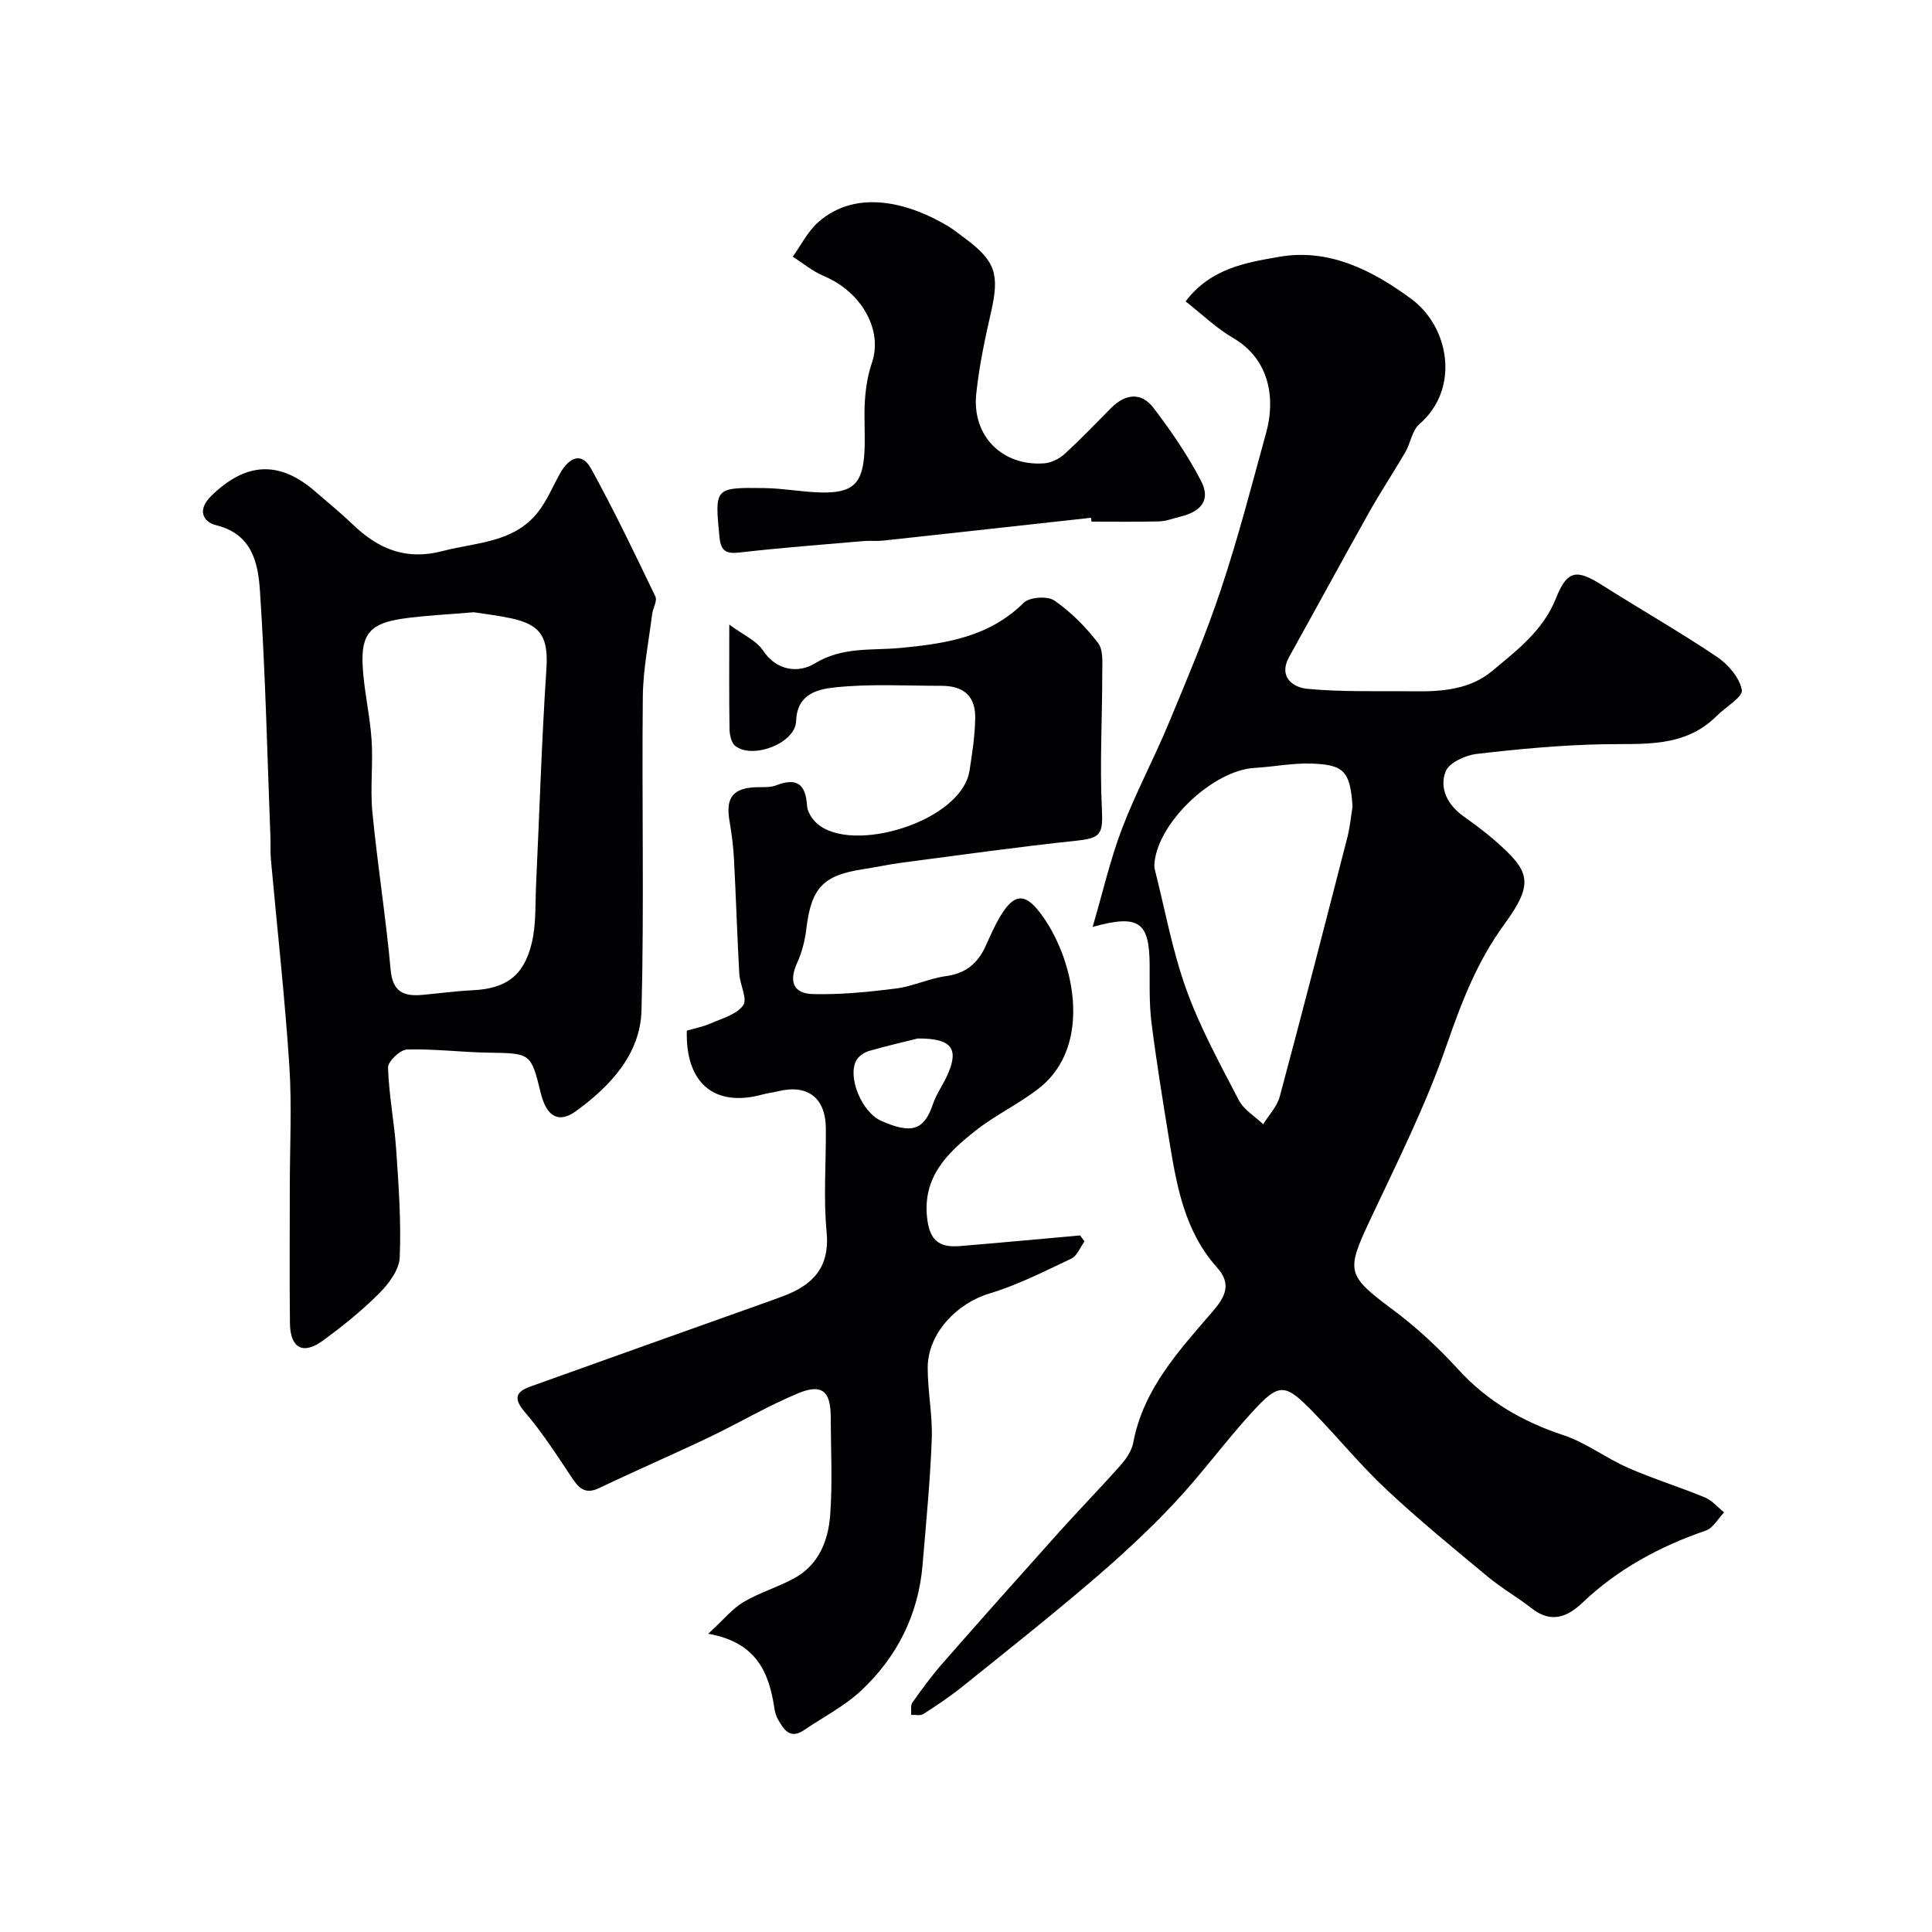 <svg enable-background="new 0 0 400 400" viewBox="0 0 400 400" xmlns="http://www.w3.org/2000/svg"><g fill="#010103"><path d="m226.22 191.91c2.15-7.35 3.66-14.01 6.07-20.32 2.82-7.4 6.59-14.43 9.64-21.75 3.85-9.27 7.78-18.55 10.94-28.07 3.54-10.63 6.34-21.51 9.31-32.32 1.79-6.53.98-14.9-6.9-19.49-3.46-2.02-6.42-4.9-9.81-7.56 5.21-6.89 12.57-8.04 19.39-9.23 10.34-1.81 19.36 2.84 27.35 8.73 7.86 5.8 10.12 18.58 1.68 25.89-1.52 1.31-1.84 3.93-2.93 5.82-2.45 4.21-5.15 8.27-7.53 12.51-5.56 9.9-10.95 19.88-16.48 29.8-2.4 4.31.84 6.42 3.7 6.69 7.3.7 14.69.42 22.05.52 5.81.08 11.64-.36 16.25-4.22 5.12-4.28 10.53-8.35 13.18-15.01 2.35-5.91 4.27-6.13 9.68-2.69 7.85 4.98 15.94 9.59 23.65 14.77 2.33 1.56 4.69 4.32 5.17 6.87.27 1.41-3.36 3.53-5.2 5.37-6.72 6.71-15.23 5.69-23.64 5.87-8.7.18-17.41.99-26.06 2-2.33.27-5.71 1.81-6.42 3.62-1.37 3.52.41 6.94 3.67 9.28 2.26 1.62 4.51 3.27 6.6 5.1 7.1 6.24 8.18 8.62 1.92 17.21-5.76 7.89-8.93 16.27-12.05 25.26-4.31 12.42-10.27 24.28-15.88 36.21-4.93 10.48-4.7 11.3 4.79 18.38 4.88 3.64 9.43 7.86 13.54 12.36 6.06 6.63 13.31 10.82 21.77 13.62 4.71 1.56 8.85 4.77 13.44 6.78 5.18 2.28 10.63 3.95 15.87 6.12 1.5.62 2.66 2.04 3.98 3.09-1.25 1.29-2.28 3.25-3.79 3.77-9.55 3.28-18.21 7.96-25.57 14.96-3.11 2.95-6.46 4.27-10.41 1.19-2.95-2.31-6.24-4.18-9.12-6.57-7.08-5.88-14.23-11.71-20.94-18-5.36-5.01-10.04-10.74-15.16-16.02-5.93-6.1-7.08-6.24-12.63-.2-5.66 6.17-10.6 13-16.34 19.09-5.37 5.71-11.18 11.04-17.15 16.14-8.72 7.45-17.72 14.58-26.67 21.77-2.54 2.04-5.27 3.86-8.01 5.62-.62.4-1.67.14-2.52.18.06-.86-.18-1.94.25-2.55 1.98-2.8 4.01-5.58 6.27-8.15 7.93-9.05 15.93-18.04 23.97-27 4.24-4.73 8.68-9.27 12.89-14.02 1.16-1.31 2.28-2.99 2.6-4.66 2.11-11.2 9.56-19.13 16.56-27.29 2.59-3.02 3.77-5.63.79-8.95-6.79-7.56-8.4-17.09-9.95-26.61-1.31-8.06-2.63-16.12-3.64-24.22-.49-3.93-.34-7.95-.37-11.94-.08-8.77-2.19-10.42-11.8-7.75zm53.81-24.92c-.48-7.31-1.77-8.68-8.53-8.9-3.91-.13-7.84.67-11.78.9-8.49.49-19.76 11.06-20.68 19.49-.05.49-.08 1.02.04 1.49 2.11 8.33 3.64 16.87 6.54 24.91 2.86 7.91 6.96 15.4 10.86 22.89 1.04 2 3.33 3.35 5.05 4.99 1.17-1.9 2.87-3.66 3.43-5.73 4.79-17.86 9.4-35.77 14-53.68.56-2.19.76-4.49 1.07-6.36z"/><path d="m224.53 257.02c-.89 1.22-1.52 2.99-2.72 3.56-5.57 2.64-11.13 5.47-17 7.24-6.76 2.04-12.75 8.3-12.74 15.37 0 4.93 1.03 9.88.84 14.8-.33 8.7-1.18 17.39-1.91 26.07-.86 10.22-5.24 18.91-12.59 25.85-3.48 3.29-7.92 5.56-11.94 8.29-2.89 1.97-4.19-.1-5.39-2.2-.39-.69-.63-1.51-.75-2.3-1.1-7.4-3.68-13.68-13.7-15.45 3.2-2.94 4.99-5.19 7.3-6.56 3.32-1.97 7.13-3.08 10.53-4.94 5.02-2.75 7.01-7.73 7.41-12.97.52-6.79.14-13.65.12-20.48-.02-5.26-1.79-6.87-6.71-4.85-6.32 2.61-12.25 6.16-18.44 9.11-7.55 3.6-15.24 6.92-22.79 10.53-3.02 1.44-4.3-.11-5.78-2.34-3.05-4.58-6.05-9.25-9.62-13.41-2.47-2.88-1.78-4.22 1.21-5.29 15.91-5.72 31.85-11.38 47.77-17.06 1.53-.55 3.06-1.08 4.58-1.66 6.11-2.31 9.63-5.95 8.93-13.28-.68-7.1-.09-14.32-.16-21.48-.06-6.29-3.76-9.11-9.83-7.65-1.11.27-2.25.4-3.35.7-9.86 2.68-15.91-2.32-15.6-13.24 1.58-.46 3.34-.79 4.93-1.49 2.39-1.05 5.39-1.86 6.74-3.75.93-1.32-.68-4.29-.81-6.54-.44-7.93-.68-15.87-1.1-23.79-.14-2.61-.47-5.21-.92-7.79-.86-4.92.75-6.93 5.73-7.04 1.32-.03 2.75.08 3.92-.38 4.28-1.67 6.13-.26 6.4 4.23.08 1.27 1.05 2.76 2.06 3.66 7.26 6.45 29.94-.41 31.58-10.94.56-3.56 1.1-7.15 1.18-10.74.1-4.64-2.31-6.82-7.02-6.82-7.35 0-14.75-.45-22.03.33-3.42.37-7.86 1.25-8.03 6.97-.13 4.54-8.86 7.96-12.57 5.18-.83-.62-1.2-2.29-1.22-3.49-.11-6.68-.05-13.37-.05-21.67 2.94 2.18 5.62 3.32 6.97 5.35 2.94 4.43 7.56 4.65 10.71 2.71 5.75-3.53 11.88-2.66 17.78-3.22 9.45-.9 18.33-2.27 25.51-9.36 1.2-1.18 4.92-1.44 6.33-.46 3.43 2.37 6.5 5.47 9.05 8.79 1.13 1.47.87 4.17.87 6.32 0 9.33-.53 18.67-.08 27.97.25 5.24-.14 6.11-5.28 6.65-12.03 1.27-24.02 2.96-36.02 4.53-2.75.36-5.46.96-8.21 1.38-8.25 1.26-10.67 3.91-11.68 12.37-.28 2.37-.9 4.8-1.88 6.97-1.74 3.81-.92 6.39 3.25 6.5 5.72.15 11.5-.43 17.19-1.15 3.51-.45 6.87-2.09 10.38-2.57 4-.55 6.49-2.57 8.11-6.06 1.03-2.23 1.98-4.51 3.27-6.59 2.67-4.31 4.84-4.63 7.96-.61 7.1 9.13 11.38 27.62-.23 36.58-4.11 3.18-8.92 5.45-13 8.67-5.74 4.52-10.97 9.52-10.05 17.99.49 4.45 2.21 6.29 6.72 5.92 8.33-.68 16.64-1.47 24.96-2.21.31.41.61.83.91 1.24zm-34.53-42.01c-2.23.56-6.17 1.46-10.04 2.57-1.01.29-2.17 1.06-2.66 1.95-1.89 3.4 1.08 10.73 5.15 12.53 6.1 2.69 8.82 2.11 10.67-3.38.77-2.29 2.29-4.31 3.23-6.55 2.1-5.03.68-7.17-6.35-7.12z"/><path d="m60 246.03c0-8.49.45-17.02-.1-25.47-.94-14.25-2.53-28.46-3.82-42.69-.13-1.49-.03-3-.09-4.49-.66-17.02-1.03-34.06-2.17-51.06-.38-5.65-1.56-11.73-9.03-13.57-2.84-.7-3.98-3.21-1.07-6.06 7.16-7.01 14.08-7.41 21.54-.94 2.61 2.27 5.3 4.45 7.79 6.84 5.25 5.06 10.99 7.48 18.54 5.51 7.05-1.84 14.84-1.69 19.85-8.15 1.88-2.42 3.05-5.37 4.59-8.06 1.75-3.05 4.34-4.49 6.36-.84 4.76 8.64 9.03 17.56 13.3 26.45.44.91-.53 2.44-.68 3.7-.7 5.66-1.86 11.32-1.92 16.99-.23 21.65.29 43.31-.27 64.94-.23 9.15-6.5 15.77-13.57 20.92-3.65 2.66-6.12 1.01-7.27-3.66-2.06-8.41-2.06-8.31-10.95-8.45-5.59-.09-11.18-.82-16.75-.65-1.42.04-3.98 2.46-3.94 3.72.17 5.7 1.3 11.36 1.69 17.06.51 7.41 1.04 14.87.73 22.27-.11 2.57-2.28 5.46-4.27 7.45-3.58 3.58-7.57 6.8-11.67 9.79-4.09 2.99-6.73 1.53-6.79-3.61-.11-9.29-.03-18.61-.03-27.94zm38.09-119.27c-5.58.48-10.2.67-14.75 1.33-6.62.96-8.59 3.15-8.26 9.69.26 5.14 1.51 10.23 1.85 15.38.34 4.99-.31 10.05.17 15.02 1.06 10.89 2.79 21.72 3.78 32.62.42 4.64 2.77 5.52 6.58 5.18 3.43-.31 6.84-.79 10.27-.95 6.88-.32 10.66-2.84 12.34-9.68.96-3.92.73-8.14.92-12.23.7-14.84 1.15-29.69 2.13-44.51.43-6.46-.93-9.23-7.27-10.59-2.86-.61-5.78-.95-7.76-1.26z"/><path d="m225.88 107.2c-14.36 1.58-28.71 3.17-43.07 4.73-1.32.14-2.67-.02-3.99.09-8.51.74-17.03 1.37-25.5 2.35-2.84.33-4.07-.1-4.36-3.17-.99-10.21-1.08-10.29 9.26-10.15 3.94.05 7.86.82 11.8.91 6.64.15 8.67-1.88 8.97-8.71.15-3.49-.15-7.01.09-10.49.18-2.56.6-5.19 1.43-7.61 2.33-6.77-2.08-14.71-9.97-18.01-2.29-.96-4.28-2.64-6.41-3.99 1.73-2.41 3.1-5.22 5.27-7.14 8.1-7.18 19.25-3.79 26.92.84 1.25.76 2.4 1.7 3.57 2.57 6.26 4.66 7.08 7.43 5.27 15.31-1.27 5.55-2.45 11.17-3.04 16.82-.91 8.71 5.39 15.01 14.06 14.38 1.46-.11 3.12-.93 4.22-1.93 3.32-3.02 6.43-6.28 9.59-9.48 2.95-2.99 6.27-3.43 8.84-.06 3.64 4.78 7.09 9.8 9.84 15.12 2.01 3.88.13 6.34-4.43 7.42-1.42.34-2.83.92-4.26.95-4.66.12-9.33.05-13.99.05-.05-.27-.08-.54-.11-.8z"/></g></svg>